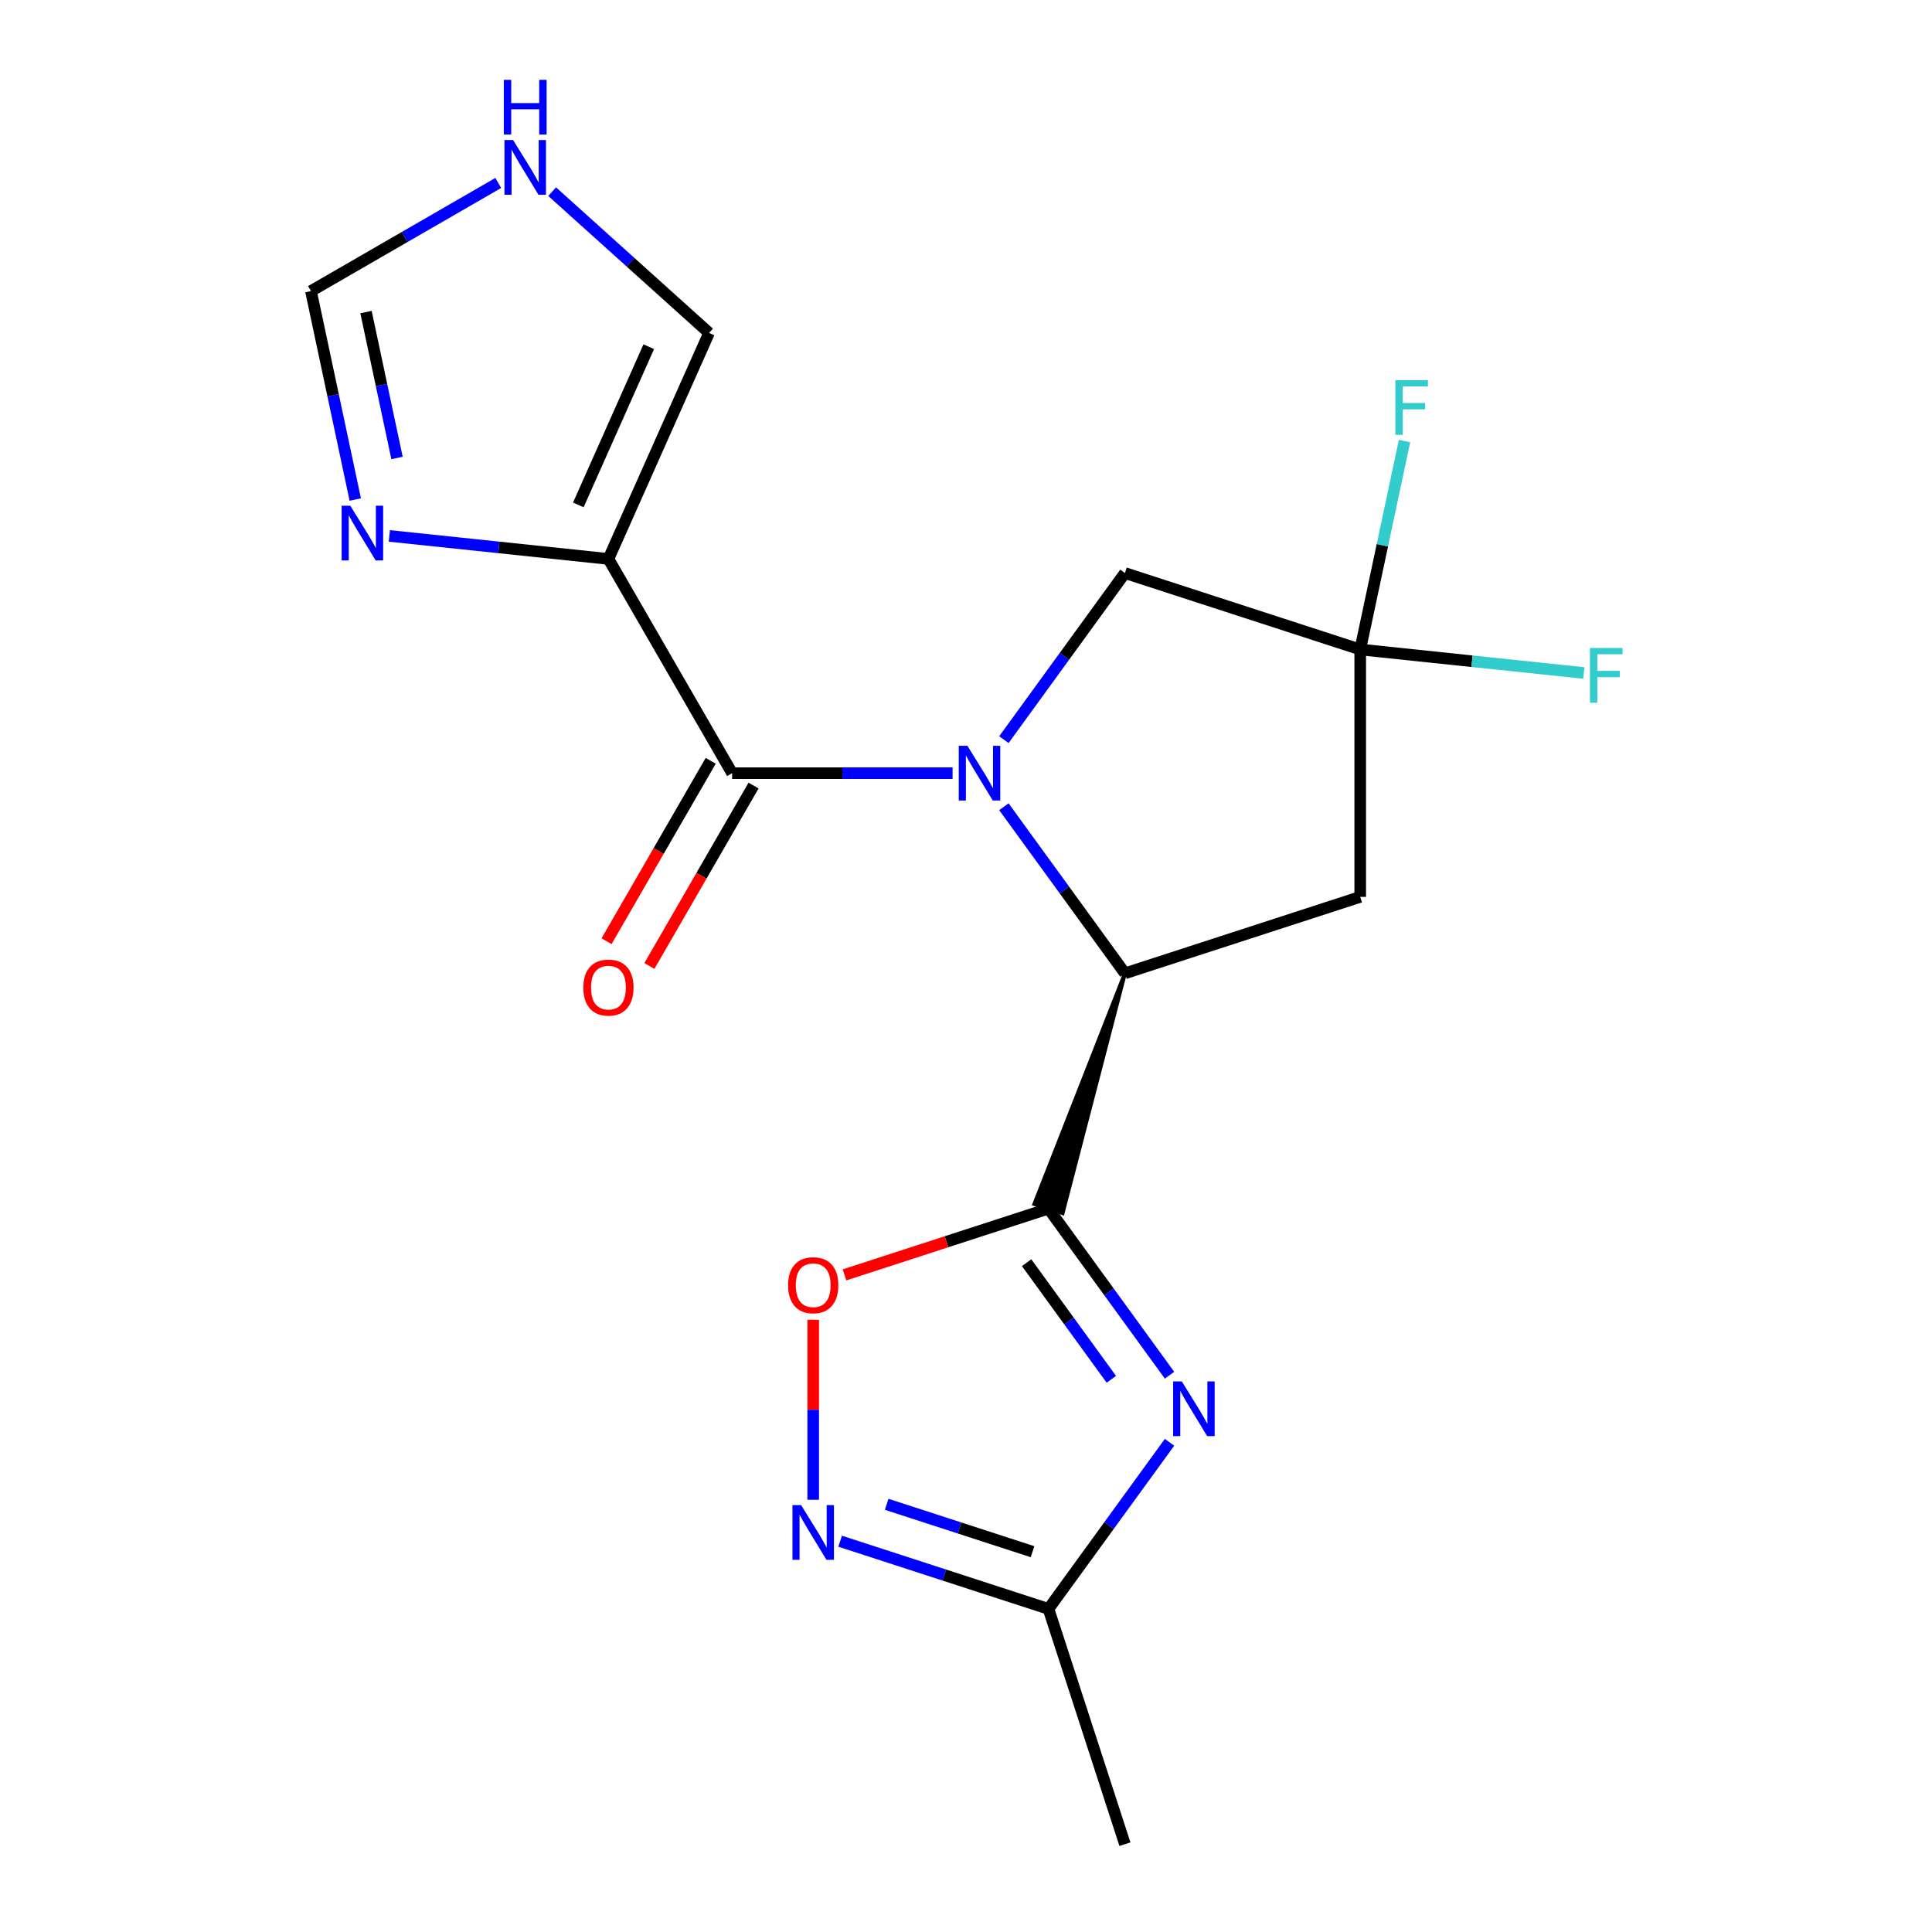 <?xml version='1.0' encoding='iso-8859-1'?>
<svg version='1.1' baseProfile='full'
              xmlns='http://www.w3.org/2000/svg'
                      xmlns:rdkit='http://www.rdkit.org/xml'
                      xmlns:xlink='http://www.w3.org/1999/xlink'
                  xml:space='preserve'
width='1000px' height='1000px' viewBox='0 0 1000 1000'>
<!-- END OF HEADER -->
<rect style='opacity:1.0;fill:#FFFFFF;stroke:none' width='1000' height='1000' x='0' y='0'> </rect>
<path class='bond-2' d='M 493.056,400.198 L 436.002,400.198' style='fill:none;fill-rule:evenodd;stroke:#0000FF;stroke-width:6px;stroke-linecap:butt;stroke-linejoin:miter;stroke-opacity:1' />
<path class='bond-2' d='M 436.002,400.198 L 378.948,400.198' style='fill:none;fill-rule:evenodd;stroke:#000000;stroke-width:6px;stroke-linecap:butt;stroke-linejoin:miter;stroke-opacity:1' />
<path class='bond-3' d='M 519.611,417.56 L 550.937,460.676' style='fill:none;fill-rule:evenodd;stroke:#0000FF;stroke-width:6px;stroke-linecap:butt;stroke-linejoin:miter;stroke-opacity:1' />
<path class='bond-3' d='M 550.937,460.676 L 582.263,503.793' style='fill:none;fill-rule:evenodd;stroke:#000000;stroke-width:6px;stroke-linecap:butt;stroke-linejoin:miter;stroke-opacity:1' />
<path class='bond-11' d='M 519.611,382.837 L 550.937,339.721' style='fill:none;fill-rule:evenodd;stroke:#0000FF;stroke-width:6px;stroke-linecap:butt;stroke-linejoin:miter;stroke-opacity:1' />
<path class='bond-11' d='M 550.937,339.721 L 582.263,296.604' style='fill:none;fill-rule:evenodd;stroke:#000000;stroke-width:6px;stroke-linecap:butt;stroke-linejoin:miter;stroke-opacity:1' />
<path class='bond-0' d='M 582.263,503.793 L 535.387,623.201 L 550.001,627.949 Z' style='fill:#000000;fill-rule:evenodd;fill-opacity:1;stroke:#000000;stroke-width:2px;stroke-linecap:butt;stroke-linejoin:miter;stroke-opacity:1;' />
<path class='bond-1' d='M 542.694,625.575 L 574.02,668.691' style='fill:none;fill-rule:evenodd;stroke:#000000;stroke-width:6px;stroke-linecap:butt;stroke-linejoin:miter;stroke-opacity:1' />
<path class='bond-1' d='M 574.02,668.691 L 605.346,711.808' style='fill:none;fill-rule:evenodd;stroke:#0000FF;stroke-width:6px;stroke-linecap:butt;stroke-linejoin:miter;stroke-opacity:1' />
<path class='bond-1' d='M 531.373,653.563 L 553.301,683.744' style='fill:none;fill-rule:evenodd;stroke:#000000;stroke-width:6px;stroke-linecap:butt;stroke-linejoin:miter;stroke-opacity:1' />
<path class='bond-1' d='M 553.301,683.744 L 575.229,713.926' style='fill:none;fill-rule:evenodd;stroke:#0000FF;stroke-width:6px;stroke-linecap:butt;stroke-linejoin:miter;stroke-opacity:1' />
<path class='bond-5' d='M 542.694,625.575 L 489.903,642.728' style='fill:none;fill-rule:evenodd;stroke:#000000;stroke-width:6px;stroke-linecap:butt;stroke-linejoin:miter;stroke-opacity:1' />
<path class='bond-5' d='M 489.903,642.728 L 437.113,659.88' style='fill:none;fill-rule:evenodd;stroke:#FF0000;stroke-width:6px;stroke-linecap:butt;stroke-linejoin:miter;stroke-opacity:1' />
<path class='bond-10' d='M 605.346,746.53 L 574.02,789.647' style='fill:none;fill-rule:evenodd;stroke:#0000FF;stroke-width:6px;stroke-linecap:butt;stroke-linejoin:miter;stroke-opacity:1' />
<path class='bond-10' d='M 574.02,789.647 L 542.694,832.763' style='fill:none;fill-rule:evenodd;stroke:#000000;stroke-width:6px;stroke-linecap:butt;stroke-linejoin:miter;stroke-opacity:1' />
<path class='bond-4' d='M 378.948,400.198 L 314.924,289.304' style='fill:none;fill-rule:evenodd;stroke:#000000;stroke-width:6px;stroke-linecap:butt;stroke-linejoin:miter;stroke-opacity:1' />
<path class='bond-15' d='M 367.859,393.796 L 340.904,440.482' style='fill:none;fill-rule:evenodd;stroke:#000000;stroke-width:6px;stroke-linecap:butt;stroke-linejoin:miter;stroke-opacity:1' />
<path class='bond-15' d='M 340.904,440.482 L 313.95,487.169' style='fill:none;fill-rule:evenodd;stroke:#FF0000;stroke-width:6px;stroke-linecap:butt;stroke-linejoin:miter;stroke-opacity:1' />
<path class='bond-15' d='M 390.038,406.601 L 363.083,453.287' style='fill:none;fill-rule:evenodd;stroke:#000000;stroke-width:6px;stroke-linecap:butt;stroke-linejoin:miter;stroke-opacity:1' />
<path class='bond-15' d='M 363.083,453.287 L 336.129,499.974' style='fill:none;fill-rule:evenodd;stroke:#FF0000;stroke-width:6px;stroke-linecap:butt;stroke-linejoin:miter;stroke-opacity:1' />
<path class='bond-8' d='M 582.263,503.793 L 704.046,464.223' style='fill:none;fill-rule:evenodd;stroke:#000000;stroke-width:6px;stroke-linecap:butt;stroke-linejoin:miter;stroke-opacity:1' />
<path class='bond-9' d='M 314.924,289.304 L 258.22,283.345' style='fill:none;fill-rule:evenodd;stroke:#000000;stroke-width:6px;stroke-linecap:butt;stroke-linejoin:miter;stroke-opacity:1' />
<path class='bond-9' d='M 258.22,283.345 L 201.517,277.385' style='fill:none;fill-rule:evenodd;stroke:#0000FF;stroke-width:6px;stroke-linecap:butt;stroke-linejoin:miter;stroke-opacity:1' />
<path class='bond-14' d='M 314.924,289.304 L 367.006,172.325' style='fill:none;fill-rule:evenodd;stroke:#000000;stroke-width:6px;stroke-linecap:butt;stroke-linejoin:miter;stroke-opacity:1' />
<path class='bond-14' d='M 299.34,261.341 L 335.798,179.456' style='fill:none;fill-rule:evenodd;stroke:#000000;stroke-width:6px;stroke-linecap:butt;stroke-linejoin:miter;stroke-opacity:1' />
<path class='bond-6' d='M 420.912,683.106 L 420.912,729.694' style='fill:none;fill-rule:evenodd;stroke:#FF0000;stroke-width:6px;stroke-linecap:butt;stroke-linejoin:miter;stroke-opacity:1' />
<path class='bond-6' d='M 420.912,729.694 L 420.912,776.282' style='fill:none;fill-rule:evenodd;stroke:#0000FF;stroke-width:6px;stroke-linecap:butt;stroke-linejoin:miter;stroke-opacity:1' />
<path class='bond-20' d='M 434.853,797.724 L 488.773,815.243' style='fill:none;fill-rule:evenodd;stroke:#0000FF;stroke-width:6px;stroke-linecap:butt;stroke-linejoin:miter;stroke-opacity:1' />
<path class='bond-20' d='M 488.773,815.243 L 542.694,832.763' style='fill:none;fill-rule:evenodd;stroke:#000000;stroke-width:6px;stroke-linecap:butt;stroke-linejoin:miter;stroke-opacity:1' />
<path class='bond-20' d='M 458.943,778.623 L 496.687,790.887' style='fill:none;fill-rule:evenodd;stroke:#0000FF;stroke-width:6px;stroke-linecap:butt;stroke-linejoin:miter;stroke-opacity:1' />
<path class='bond-20' d='M 496.687,790.887 L 534.432,803.151' style='fill:none;fill-rule:evenodd;stroke:#000000;stroke-width:6px;stroke-linecap:butt;stroke-linejoin:miter;stroke-opacity:1' />
<path class='bond-7' d='M 704.046,336.174 L 582.263,296.604' style='fill:none;fill-rule:evenodd;stroke:#000000;stroke-width:6px;stroke-linecap:butt;stroke-linejoin:miter;stroke-opacity:1' />
<path class='bond-16' d='M 704.046,336.174 L 715.512,282.229' style='fill:none;fill-rule:evenodd;stroke:#000000;stroke-width:6px;stroke-linecap:butt;stroke-linejoin:miter;stroke-opacity:1' />
<path class='bond-16' d='M 715.512,282.229 L 726.978,228.284' style='fill:none;fill-rule:evenodd;stroke:#33CCCC;stroke-width:6px;stroke-linecap:butt;stroke-linejoin:miter;stroke-opacity:1' />
<path class='bond-17' d='M 704.046,336.174 L 761.909,342.255' style='fill:none;fill-rule:evenodd;stroke:#000000;stroke-width:6px;stroke-linecap:butt;stroke-linejoin:miter;stroke-opacity:1' />
<path class='bond-17' d='M 761.909,342.255 L 819.772,348.337' style='fill:none;fill-rule:evenodd;stroke:#33CCCC;stroke-width:6px;stroke-linecap:butt;stroke-linejoin:miter;stroke-opacity:1' />
<path class='bond-19' d='M 704.046,336.174 L 704.046,464.223' style='fill:none;fill-rule:evenodd;stroke:#000000;stroke-width:6px;stroke-linecap:butt;stroke-linejoin:miter;stroke-opacity:1' />
<path class='bond-13' d='M 183.885,258.558 L 172.419,204.613' style='fill:none;fill-rule:evenodd;stroke:#0000FF;stroke-width:6px;stroke-linecap:butt;stroke-linejoin:miter;stroke-opacity:1' />
<path class='bond-13' d='M 172.419,204.613 L 160.953,150.668' style='fill:none;fill-rule:evenodd;stroke:#000000;stroke-width:6px;stroke-linecap:butt;stroke-linejoin:miter;stroke-opacity:1' />
<path class='bond-13' d='M 205.496,237.05 L 197.469,199.289' style='fill:none;fill-rule:evenodd;stroke:#0000FF;stroke-width:6px;stroke-linecap:butt;stroke-linejoin:miter;stroke-opacity:1' />
<path class='bond-13' d='M 197.469,199.289 L 189.443,161.527' style='fill:none;fill-rule:evenodd;stroke:#000000;stroke-width:6px;stroke-linecap:butt;stroke-linejoin:miter;stroke-opacity:1' />
<path class='bond-18' d='M 542.694,832.763 L 582.263,954.545' style='fill:none;fill-rule:evenodd;stroke:#000000;stroke-width:6px;stroke-linecap:butt;stroke-linejoin:miter;stroke-opacity:1' />
<path class='bond-12' d='M 285.788,99.196 L 326.397,135.761' style='fill:none;fill-rule:evenodd;stroke:#0000FF;stroke-width:6px;stroke-linecap:butt;stroke-linejoin:miter;stroke-opacity:1' />
<path class='bond-12' d='M 326.397,135.761 L 367.006,172.325' style='fill:none;fill-rule:evenodd;stroke:#000000;stroke-width:6px;stroke-linecap:butt;stroke-linejoin:miter;stroke-opacity:1' />
<path class='bond-21' d='M 257.905,94.693 L 209.429,122.68' style='fill:none;fill-rule:evenodd;stroke:#0000FF;stroke-width:6px;stroke-linecap:butt;stroke-linejoin:miter;stroke-opacity:1' />
<path class='bond-21' d='M 209.429,122.68 L 160.953,150.668' style='fill:none;fill-rule:evenodd;stroke:#000000;stroke-width:6px;stroke-linecap:butt;stroke-linejoin:miter;stroke-opacity:1' />
<path  class='atom-0' d='M 500.738 386.038
L 510.018 401.038
Q 510.938 402.518, 512.418 405.198
Q 513.898 407.878, 513.978 408.038
L 513.978 386.038
L 517.738 386.038
L 517.738 414.358
L 513.858 414.358
L 503.898 397.958
Q 502.738 396.038, 501.498 393.838
Q 500.298 391.638, 499.938 390.958
L 499.938 414.358
L 496.258 414.358
L 496.258 386.038
L 500.738 386.038
' fill='#0000FF'/>
<path  class='atom-2' d='M 611.699 715.009
L 620.979 730.009
Q 621.899 731.489, 623.379 734.169
Q 624.859 736.849, 624.939 737.009
L 624.939 715.009
L 628.699 715.009
L 628.699 743.329
L 624.819 743.329
L 614.859 726.929
Q 613.699 725.009, 612.459 722.809
Q 611.259 720.609, 610.899 719.929
L 610.899 743.329
L 607.219 743.329
L 607.219 715.009
L 611.699 715.009
' fill='#0000FF'/>
<path  class='atom-6' d='M 407.912 665.224
Q 407.912 658.424, 411.272 654.624
Q 414.632 650.824, 420.912 650.824
Q 427.192 650.824, 430.552 654.624
Q 433.912 658.424, 433.912 665.224
Q 433.912 672.104, 430.512 676.024
Q 427.112 679.904, 420.912 679.904
Q 414.672 679.904, 411.272 676.024
Q 407.912 672.144, 407.912 665.224
M 420.912 676.704
Q 425.232 676.704, 427.552 673.824
Q 429.912 670.904, 429.912 665.224
Q 429.912 659.664, 427.552 656.864
Q 425.232 654.024, 420.912 654.024
Q 416.592 654.024, 414.232 656.824
Q 411.912 659.624, 411.912 665.224
Q 411.912 670.944, 414.232 673.824
Q 416.592 676.704, 420.912 676.704
' fill='#FF0000'/>
<path  class='atom-7' d='M 414.652 779.034
L 423.932 794.034
Q 424.852 795.514, 426.332 798.194
Q 427.812 800.874, 427.892 801.034
L 427.892 779.034
L 431.652 779.034
L 431.652 807.354
L 427.772 807.354
L 417.812 790.954
Q 416.652 789.034, 415.412 786.834
Q 414.212 784.634, 413.852 783.954
L 413.852 807.354
L 410.172 807.354
L 410.172 779.034
L 414.652 779.034
' fill='#0000FF'/>
<path  class='atom-10' d='M 181.316 261.76
L 190.596 276.76
Q 191.516 278.24, 192.996 280.92
Q 194.476 283.6, 194.556 283.76
L 194.556 261.76
L 198.316 261.76
L 198.316 290.08
L 194.436 290.08
L 184.476 273.68
Q 183.316 271.76, 182.076 269.56
Q 180.876 267.36, 180.516 266.68
L 180.516 290.08
L 176.836 290.08
L 176.836 261.76
L 181.316 261.76
' fill='#0000FF'/>
<path  class='atom-13' d='M 265.587 72.484
L 274.867 87.484
Q 275.787 88.964, 277.267 91.644
Q 278.747 94.324, 278.827 94.484
L 278.827 72.484
L 282.587 72.484
L 282.587 100.804
L 278.707 100.804
L 268.747 84.404
Q 267.587 82.484, 266.347 80.284
Q 265.147 78.084, 264.787 77.404
L 264.787 100.804
L 261.107 100.804
L 261.107 72.484
L 265.587 72.484
' fill='#0000FF'/>
<path  class='atom-13' d='M 260.767 41.332
L 264.607 41.332
L 264.607 53.372
L 279.087 53.372
L 279.087 41.332
L 282.927 41.332
L 282.927 69.652
L 279.087 69.652
L 279.087 56.572
L 264.607 56.572
L 264.607 69.652
L 260.767 69.652
L 260.767 41.332
' fill='#0000FF'/>
<path  class='atom-16' d='M 301.924 511.173
Q 301.924 504.373, 305.284 500.573
Q 308.644 496.773, 314.924 496.773
Q 321.204 496.773, 324.564 500.573
Q 327.924 504.373, 327.924 511.173
Q 327.924 518.053, 324.524 521.973
Q 321.124 525.853, 314.924 525.853
Q 308.684 525.853, 305.284 521.973
Q 301.924 518.093, 301.924 511.173
M 314.924 522.653
Q 319.244 522.653, 321.564 519.773
Q 323.924 516.853, 323.924 511.173
Q 323.924 505.613, 321.564 502.813
Q 319.244 499.973, 314.924 499.973
Q 310.604 499.973, 308.244 502.773
Q 305.924 505.573, 305.924 511.173
Q 305.924 516.893, 308.244 519.773
Q 310.604 522.653, 314.924 522.653
' fill='#FF0000'/>
<path  class='atom-17' d='M 722.249 196.762
L 739.089 196.762
L 739.089 200.002
L 726.049 200.002
L 726.049 208.602
L 737.649 208.602
L 737.649 211.882
L 726.049 211.882
L 726.049 225.082
L 722.249 225.082
L 722.249 196.762
' fill='#33CCCC'/>
<path  class='atom-18' d='M 822.974 335.399
L 839.814 335.399
L 839.814 338.639
L 826.774 338.639
L 826.774 347.239
L 838.374 347.239
L 838.374 350.519
L 826.774 350.519
L 826.774 363.719
L 822.974 363.719
L 822.974 335.399
' fill='#33CCCC'/>
</svg>
